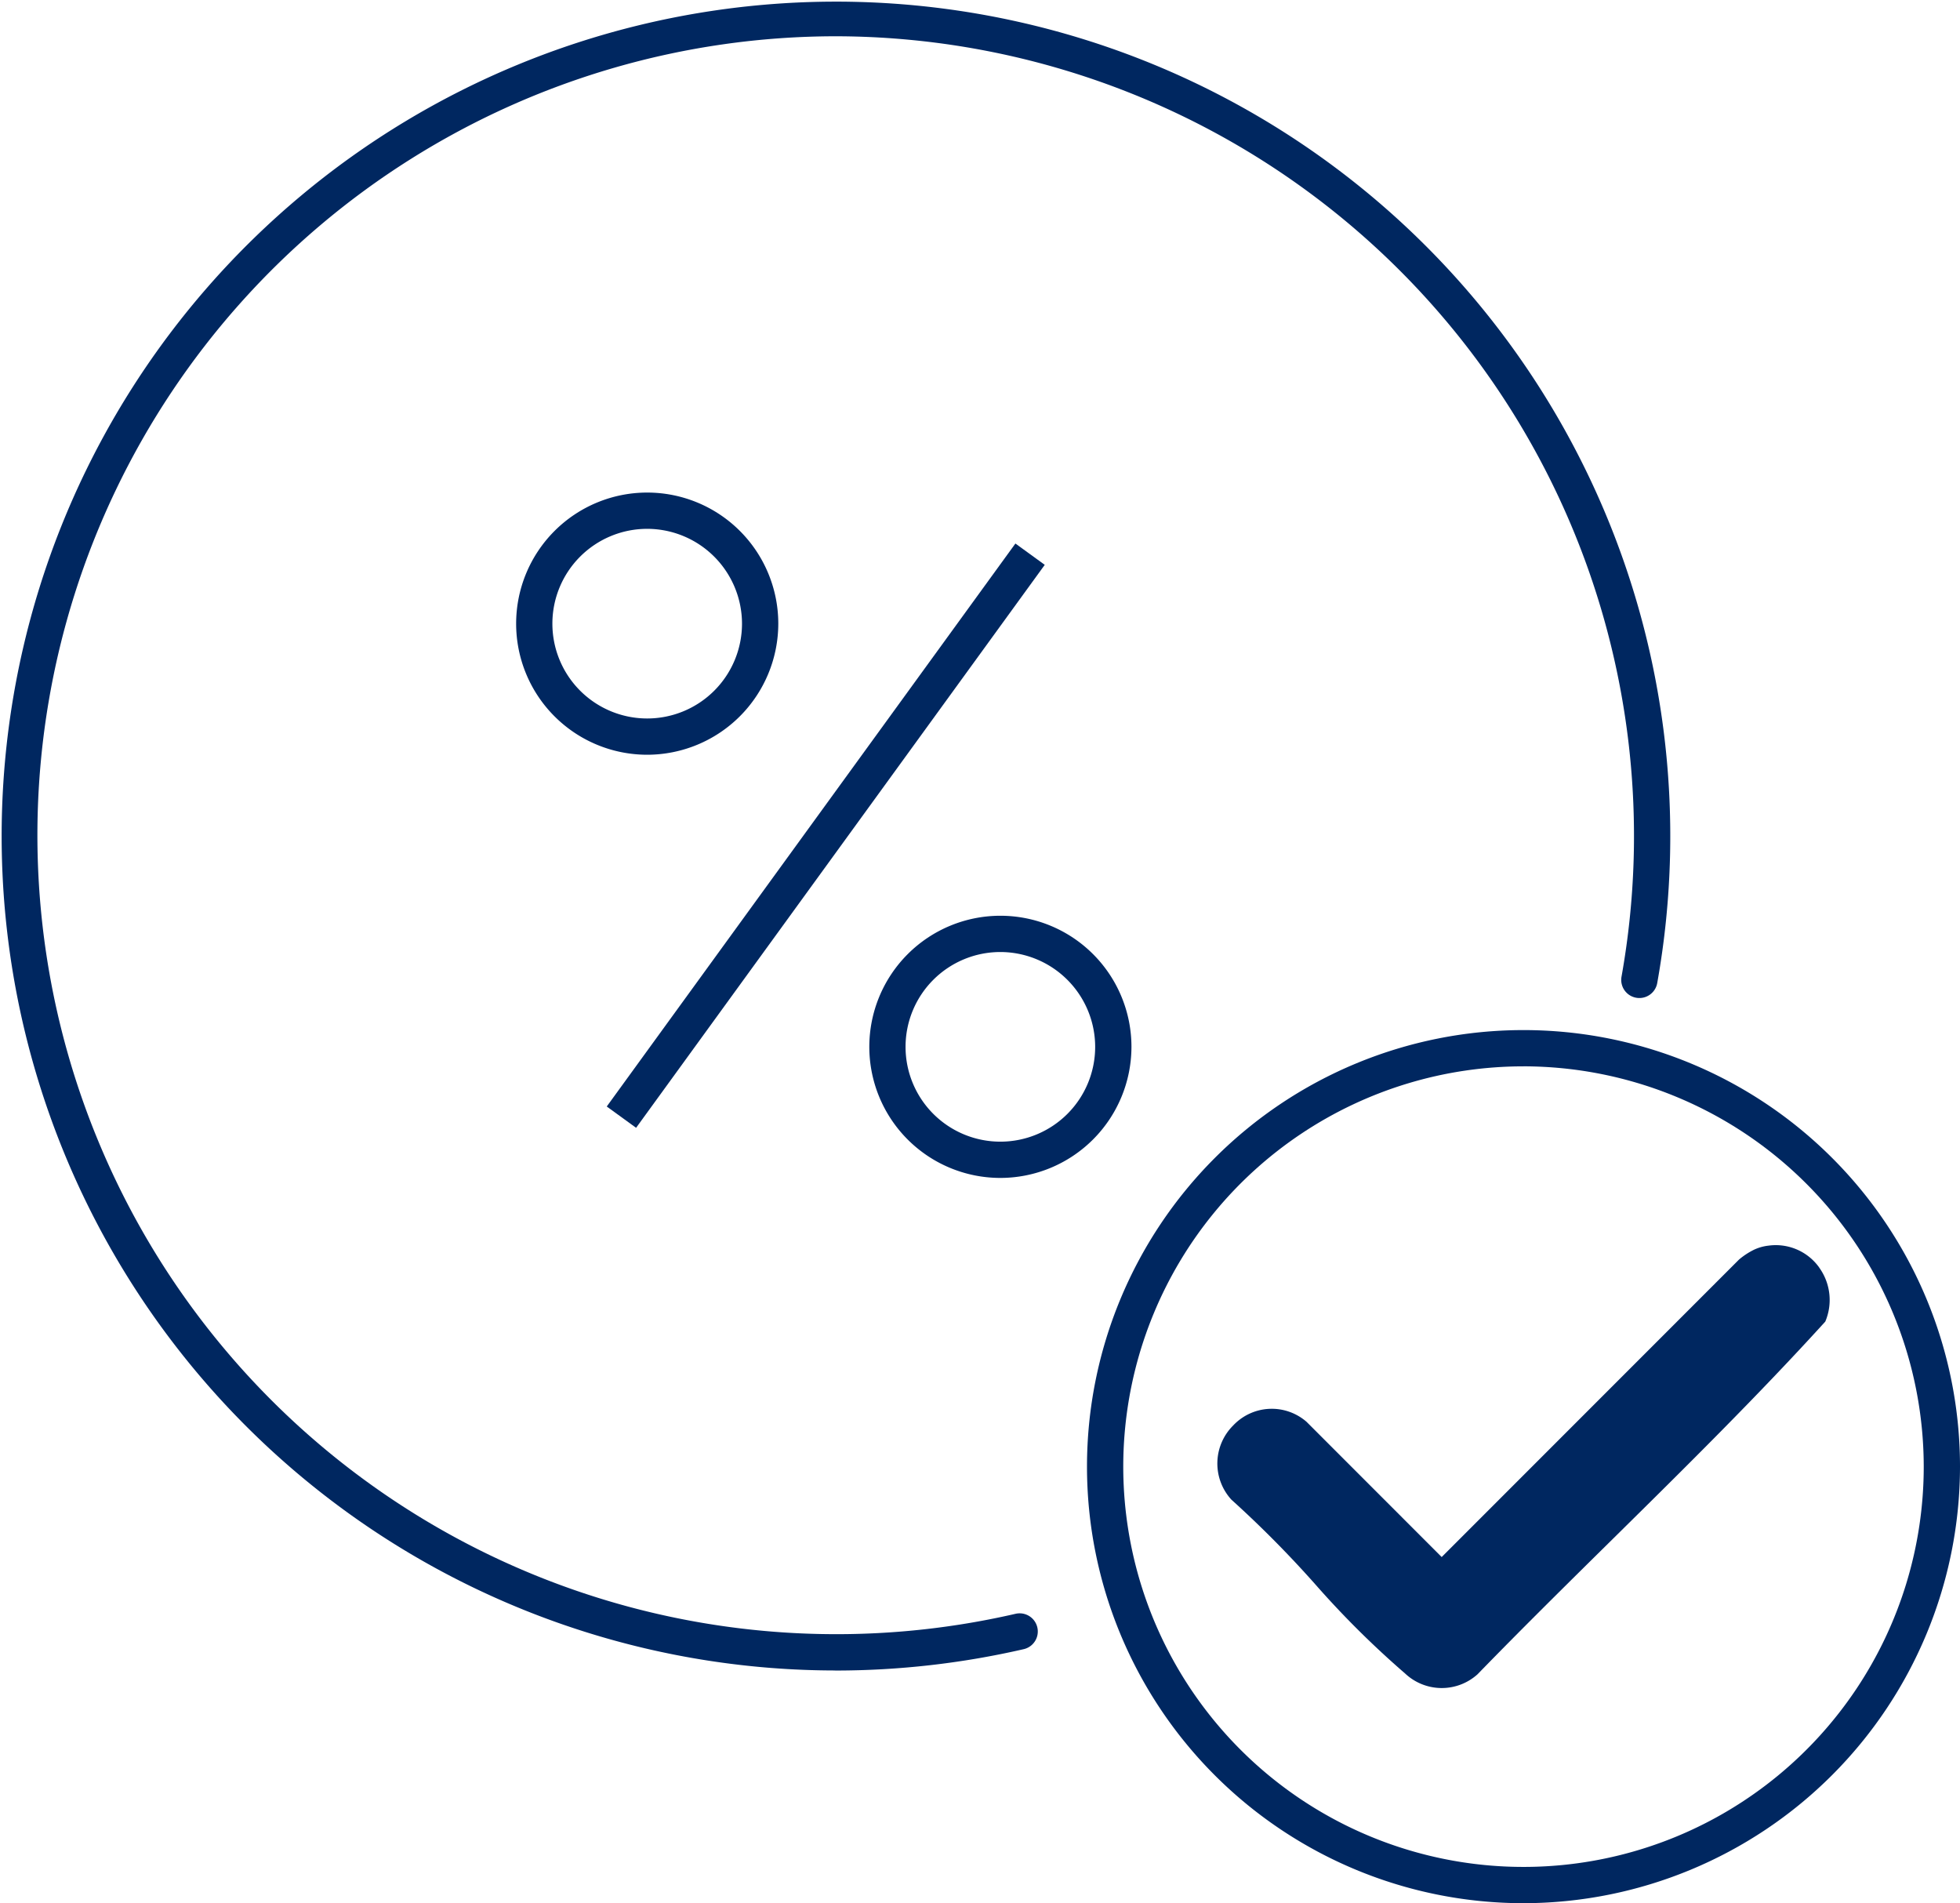 <svg id="Grupo_322" data-name="Grupo 322" xmlns="http://www.w3.org/2000/svg" xmlns:xlink="http://www.w3.org/1999/xlink" width="84.906" height="82.435" viewBox="0 0 84.906 82.435">
  <defs>
    <clipPath id="clip-path">
      <rect id="Rectángulo_200" data-name="Rectángulo 200" width="84.906" height="82.435" fill="none"/>
    </clipPath>
  </defs>
  <g id="Grupo_321" data-name="Grupo 321" clip-path="url(#clip-path)">
    <path id="Trazado_515" data-name="Trazado 515" d="M160.321,138.275a2.312,2.312,0,0,0-2.2-.951,1.984,1.984,0,0,0-.632.179,3.165,3.165,0,0,0-.644.423l-12.881,12.886-5.856-5.859a2.294,2.294,0,0,0-3.18.164,2.32,2.32,0,0,0-.074,3.209,46.81,46.81,0,0,1,3.632,3.665,39.9,39.9,0,0,0,3.891,3.863,2.315,2.315,0,0,0,3.138.038c1.928-1.984,3.93-3.958,5.866-5.868,3.079-3.038,6.262-6.178,9.2-9.41a2.4,2.4,0,0,0-.262-2.338" transform="translate(-81.511 -83.37)" fill="#002760"/>
    <path id="Trazado_516" data-name="Trazado 516" d="M62.593,65.667a5.678,5.678,0,1,1,5.679-5.678,5.685,5.685,0,0,1-5.679,5.678m0-9.785A4.107,4.107,0,1,0,66.7,59.989a4.112,4.112,0,0,0-4.107-4.107" transform="translate(-34.557 -32.976)" fill="#002760"/>
    <path id="Trazado_517" data-name="Trazado 517" d="M101.54,112.332a5.678,5.678,0,1,1,5.679-5.678,5.685,5.685,0,0,1-5.679,5.678m0-9.785a4.107,4.107,0,1,0,4.107,4.107,4.112,4.112,0,0,0-4.107-4.107" transform="translate(-58.205 -61.311)" fill="#002760"/>
    <rect id="Rectángulo_199" data-name="Rectángulo 199" width="30.133" height="1.571" transform="translate(26.284 47.927) rotate(-54.021)" fill="#002760"/>
    <path id="Trazado_518" data-name="Trazado 518" d="M138.782,151.4a18.909,18.909,0,1,1,18.909-18.909A18.931,18.931,0,0,1,138.782,151.4m0-36.247A17.338,17.338,0,1,0,156.12,132.49a17.358,17.358,0,0,0-17.338-17.338" transform="translate(-72.785 -68.965)" fill="#002760"/>
    <path id="Trazado_519" data-name="Trazado 519" d="M36.178,72.355A36.142,36.142,0,1,1,71.79,42.581a.785.785,0,0,1-1.547-.276A34.638,34.638,0,0,0,36.178,1.571,34.606,34.606,0,1,0,43.994,69.9a.786.786,0,0,1,.353,1.532,36.4,36.4,0,0,1-8.169.926" fill="#002760"/>
  </g>
</svg>
